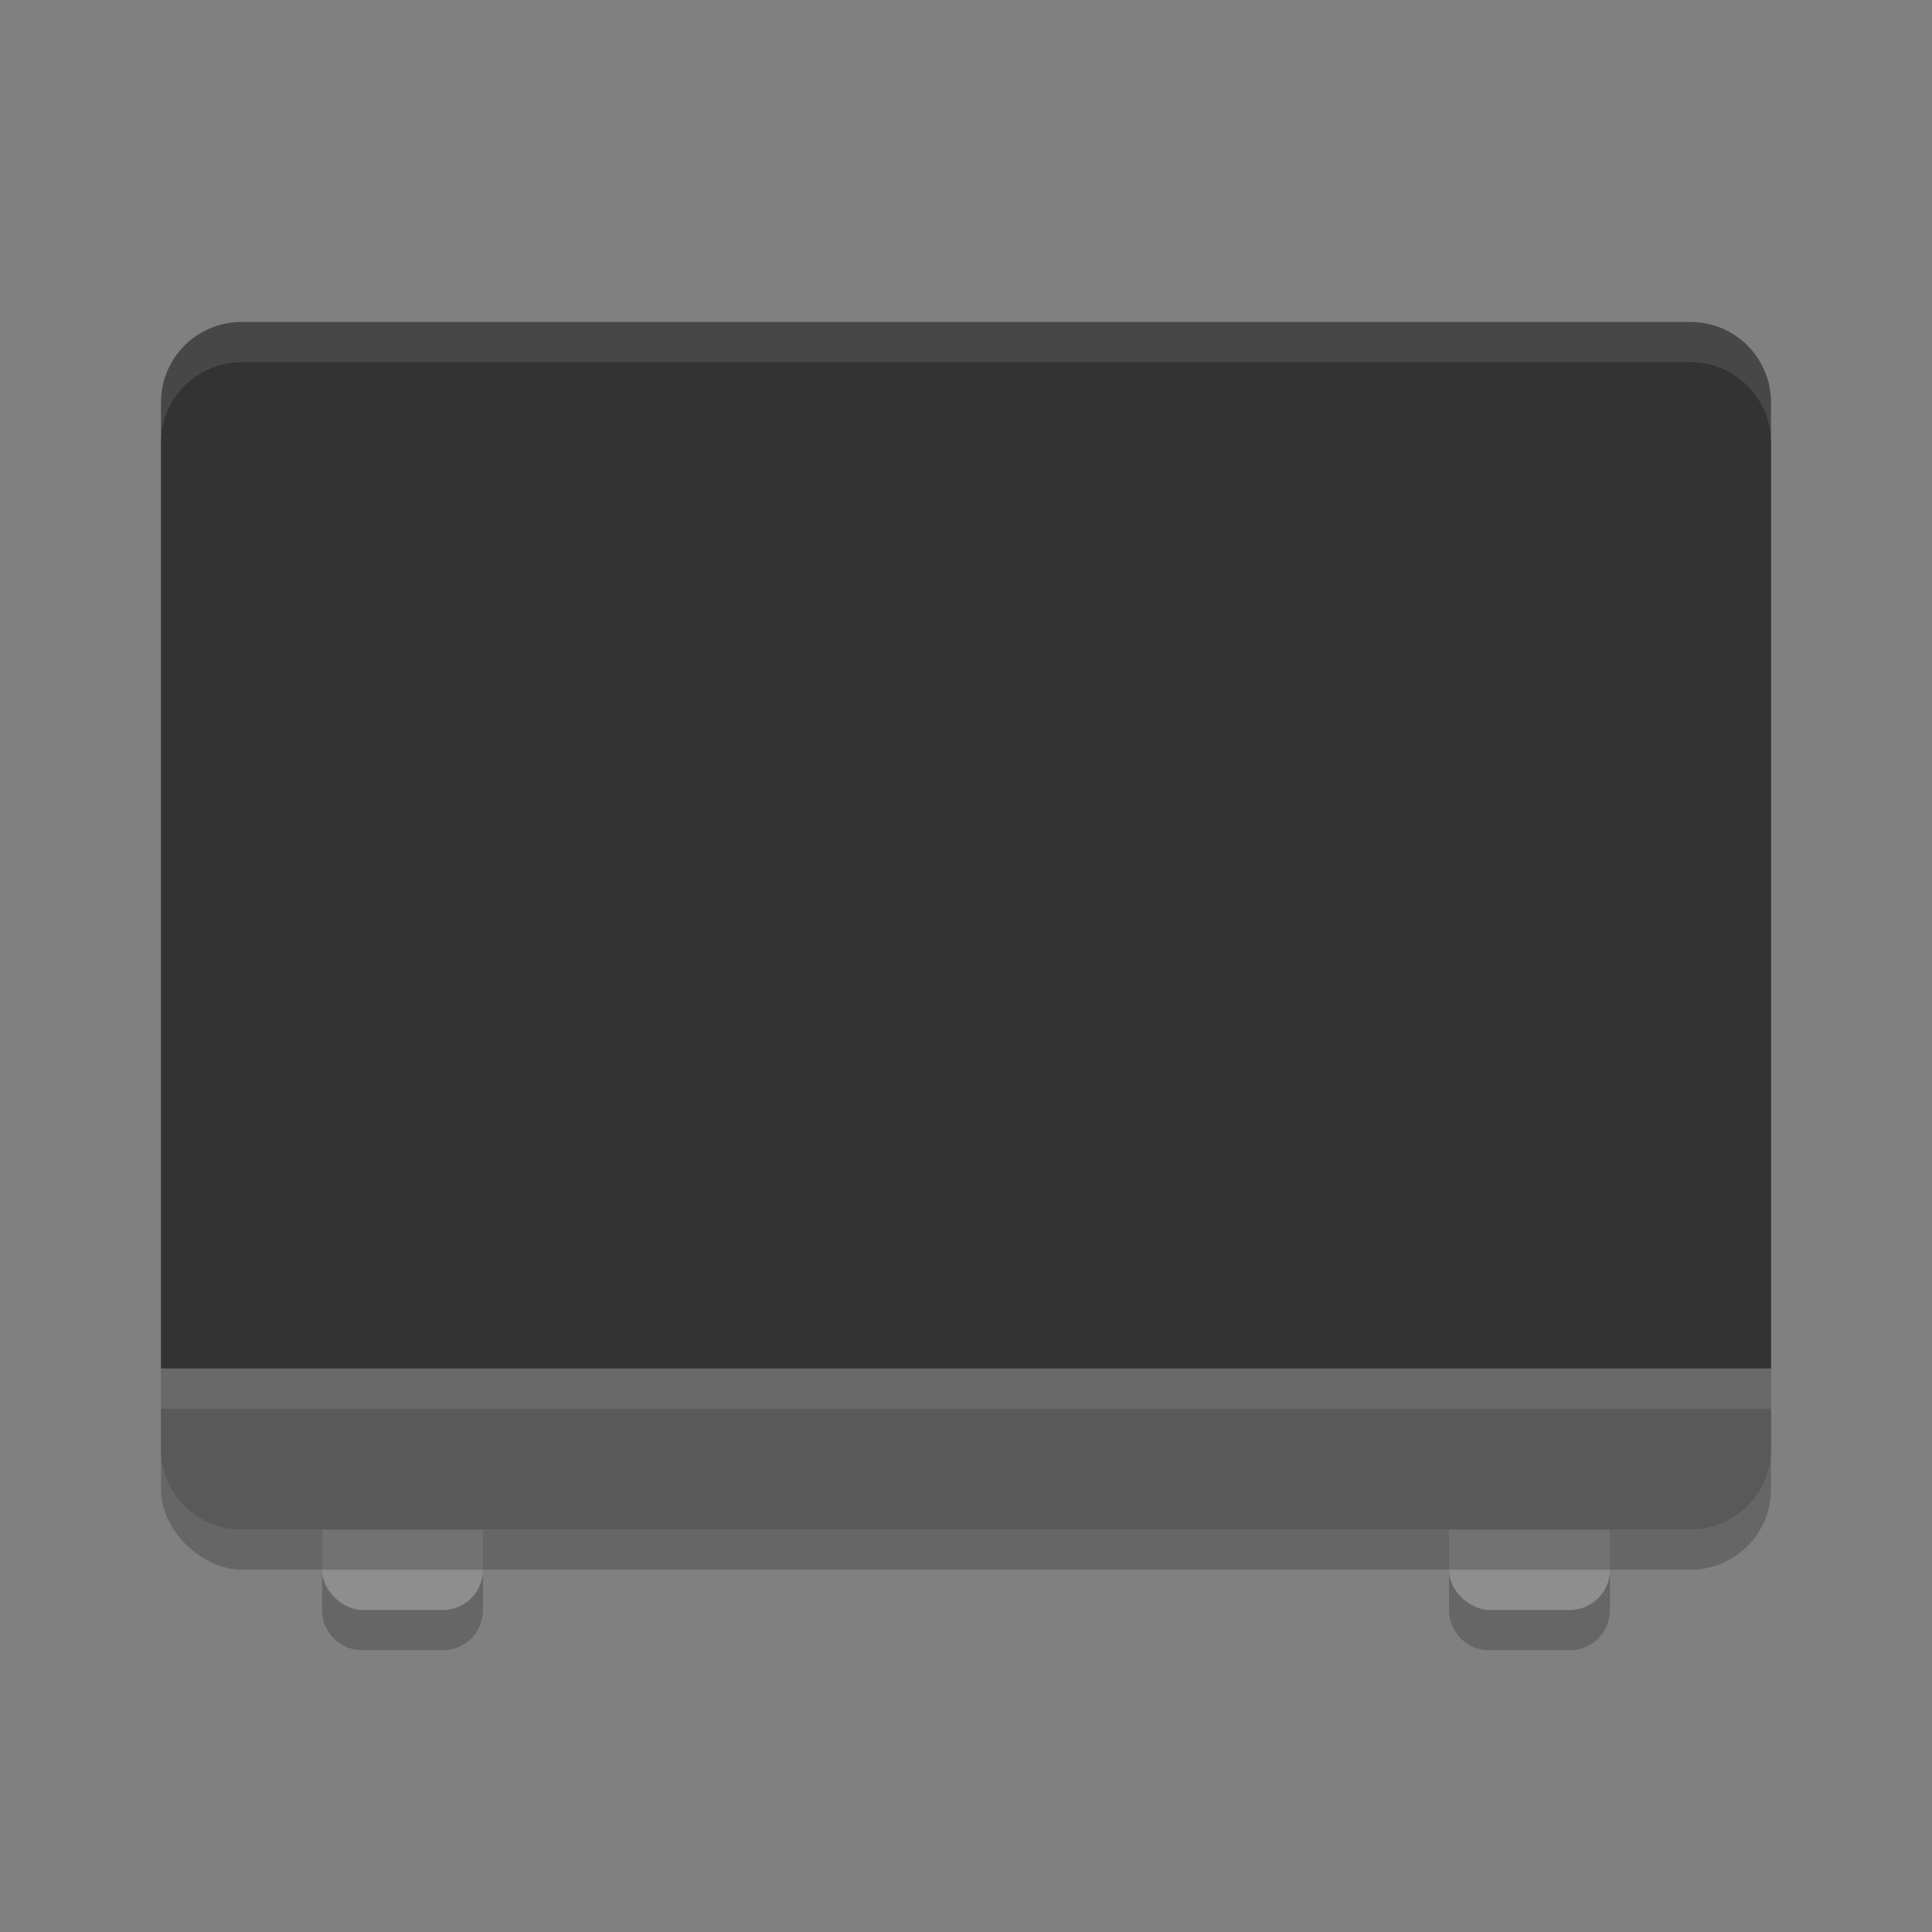 <svg xmlns="http://www.w3.org/2000/svg" width="48" height="48" version="1.1">
 <rect width="100%" height="100%" fill="#808080" stroke="none"/>
 <path style="opacity:0.2" d="m 9,35 c -0.554,0 -1,0.446 -1,1 v 4 c 0,0.554 0.446,1 1,1 h 2 c 0.554,0 1,-0.446 1,-1 v -4 c 0,-0.554 -0.446,-1 -1,-1 z m 28,0 c -0.554,0 -1,0.446 -1,1 v 4 c 0,0.554 0.446,1 1,1 h 2 c 0.554,0 1,-0.446 1,-1 v -4 c 0,-0.554 -0.446,-1 -1,-1 z"/>
 <rect style="fill:#8e8e8e" width="6" height="4" x="-40" y="-40" rx="1" ry="1" transform="matrix(0,-1,-1,0,0,0)"/>
 <rect style="fill:#8e8e8e" width="6" height="4" x="-40" y="-12" rx="1" ry="1" transform="matrix(0,-1,-1,0,0,0)"/>
 <rect style="opacity:0.2" width="30" height="40" x="-39" y="-44" rx="2" ry="2" transform="matrix(0,-1,-1,0,0,0)"/>
 <path style="fill:#595959" d="M 4 34 L 4 36 C 4 37.108 4.892 38 6 38 L 42 38 C 43.108 38 44 37.108 44 36 L 44 34 L 4 34 z"/>
 <path style="fill:#333333" d="M 6 8 C 4.892 8 4 8.892 4 10 L 4 34 L 44 34 L 44 10 C 44 8.892 43.108 8 42 8 L 6 8 z"/>
 <path style="opacity:0.1;fill:#ffffff" d="M 6,8 C 4.892,8 4,8.892 4,10 V 11 C 4,9.892 4.892,9 6,9 H 42 C 43.108,9 44,9.892 44,11 V 10 C 44,8.892 43.108,8 42,8 Z"/>
 <rect style="fill:#ffffff;opacity:0.1" width="40" height="1" x="4" y="34"/>
</svg>

